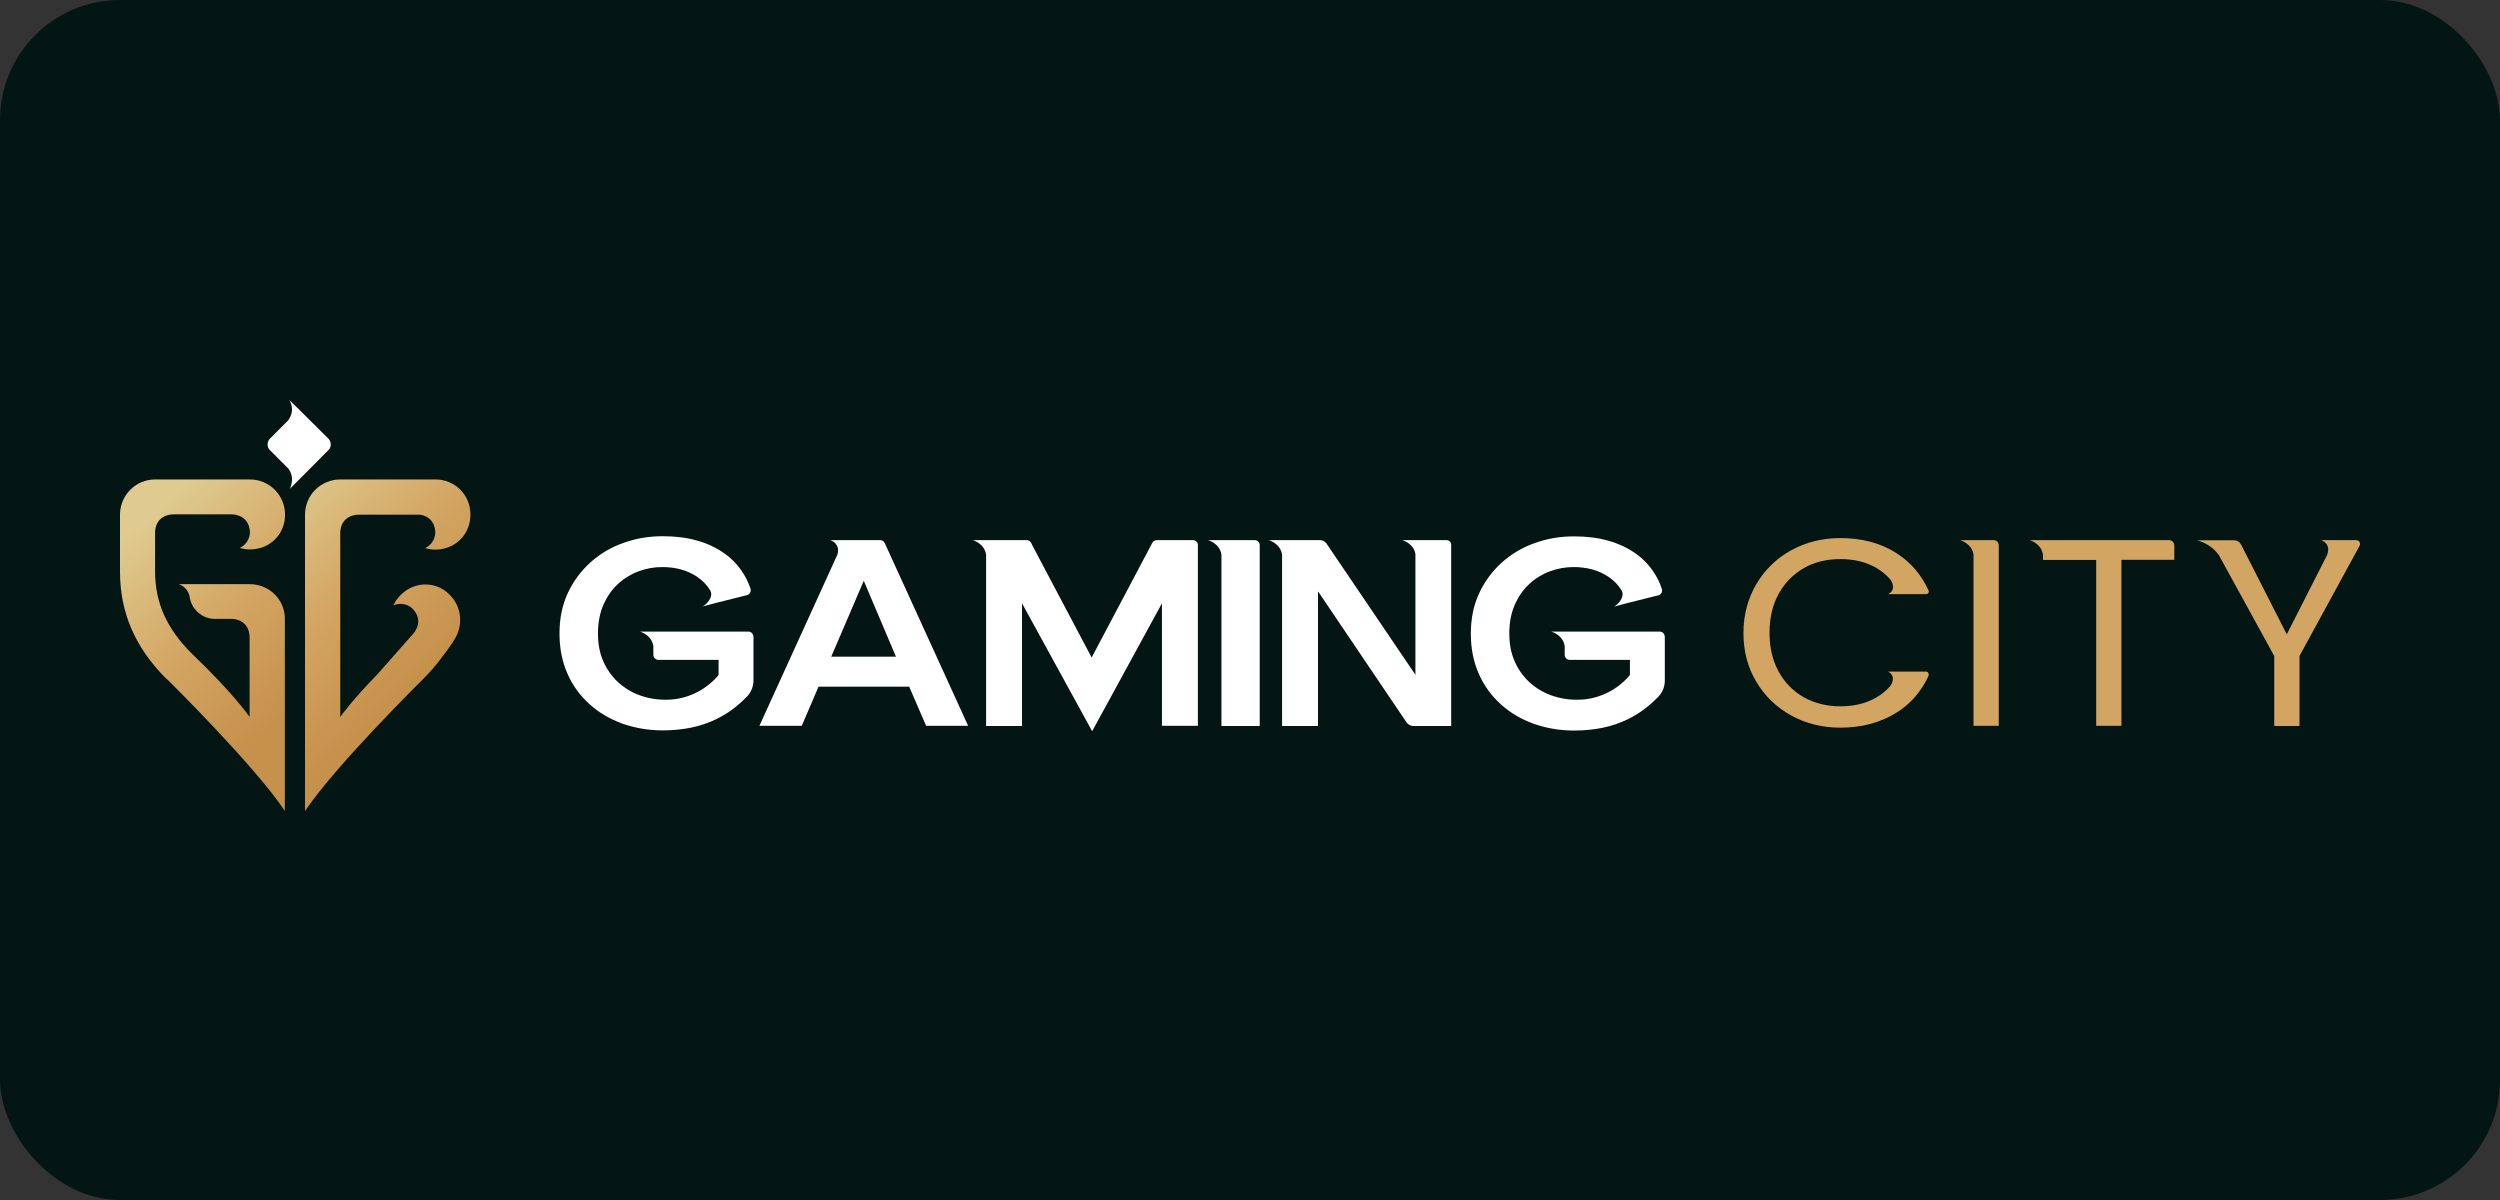 <?xml version="1.0" encoding="UTF-8"?>
<svg xmlns="http://www.w3.org/2000/svg" width="125" height="60" viewBox="0 0 125 60" fill="none">
  <rect x="0" y="0" width="125" height="60" fill="#333333" stroke="none"/>
  <rect width="125" height="60" rx="6" fill="#041613"></rect>
  <path d="M99.684 27.006H98.006C98.032 27.014 98.582 27.167 98.676 27.726V36.29H99.938V27.26C99.937 27.193 99.91 27.128 99.863 27.081C99.815 27.033 99.751 27.006 99.684 27.006V27.006ZM108.451 27.006H101.48C101.505 27.014 102.055 27.167 102.149 27.726V27.997H104.809V36.29H106.071V27.989H108.714V27.26C108.712 27.192 108.683 27.127 108.634 27.079C108.585 27.032 108.519 27.006 108.451 27.006V27.006ZM117.812 27.006H116.058C116.076 27.014 116.558 27.167 116.364 27.726V27.734L114.339 31.716L112.052 27.226C112.019 27.162 111.969 27.109 111.908 27.071C111.846 27.034 111.776 27.014 111.704 27.014H109.858C109.883 27.023 110.527 27.175 110.925 27.734C110.933 27.742 110.942 27.768 110.959 27.785L113.712 32.8V36.299H114.974V32.8L117.973 27.302C118.049 27.158 117.956 27.006 117.812 27.006V27.006ZM96.304 33.58H94.389C94.406 33.588 94.737 33.698 94.618 34.096L94.592 34.164C94.575 34.213 94.549 34.259 94.516 34.299C94.319 34.524 94.088 34.716 93.83 34.867C93.322 35.164 92.72 35.316 92.017 35.316C91.339 35.316 90.73 35.163 90.196 34.867C89.662 34.566 89.224 34.12 88.934 33.58C88.628 33.029 88.476 32.377 88.476 31.639C88.476 30.894 88.629 30.242 88.934 29.691C89.227 29.153 89.664 28.707 90.196 28.403C90.73 28.099 91.339 27.954 92.017 27.954C92.72 27.954 93.33 28.107 93.83 28.403C94.084 28.556 94.304 28.734 94.499 28.954C94.499 28.954 94.499 28.962 94.507 28.962C94.507 28.962 94.507 28.971 94.516 28.971C94.542 29.005 94.575 29.056 94.601 29.124L94.626 29.191C94.745 29.581 94.415 29.7 94.397 29.707H96.312C96.405 29.707 96.465 29.615 96.431 29.53C96.066 28.725 95.515 28.09 94.787 27.633C93.999 27.141 93.076 26.904 92.017 26.904C91.119 26.904 90.297 27.108 89.56 27.514C88.835 27.909 88.232 28.495 87.816 29.208C87.392 29.928 87.172 30.75 87.172 31.648C87.172 32.554 87.383 33.368 87.816 34.088C88.239 34.808 88.824 35.367 89.56 35.774C90.297 36.18 91.119 36.383 92.017 36.383C93.076 36.383 93.999 36.137 94.787 35.655C95.524 35.206 96.066 34.579 96.431 33.782C96.456 33.681 96.397 33.58 96.304 33.58V33.58Z" fill="#D3A562"></path>
  <path d="M14.243 30.894C14.217 29.946 13.438 29.208 12.489 29.208H8.931H8.939C8.965 29.217 9.329 29.327 9.465 29.751C9.465 29.759 9.473 29.785 9.482 29.835C9.566 30.454 10.092 30.936 10.727 30.945H11.616C11.71 30.945 12.438 30.996 12.48 31.826V35.85C12.48 35.85 11.735 34.731 9.566 32.656C8.355 31.444 7.754 30.149 7.754 28.573V26.574C7.813 25.778 8.499 25.718 8.66 25.718H11.591C11.752 25.718 12.447 25.786 12.497 26.591V26.6C12.497 26.767 12.449 26.93 12.359 27.071C12.269 27.212 12.141 27.325 11.989 27.395C12.15 27.446 12.32 27.472 12.497 27.472C12.599 27.472 12.701 27.463 12.803 27.446C13.206 27.385 13.573 27.181 13.839 26.872C14.105 26.563 14.251 26.168 14.251 25.761V25.727C14.251 25.497 14.206 25.268 14.118 25.055C14.03 24.843 13.901 24.649 13.738 24.486C13.575 24.323 13.382 24.194 13.169 24.106C12.956 24.018 12.728 23.973 12.497 23.973H7.754C6.805 23.973 6.034 24.727 6 25.676V28.581C6 30.64 6.763 32.393 8.329 33.952L8.372 33.978C8.372 33.978 12.701 38.247 14.242 40.543V30.894H14.243Z" fill="url(#paint0_linear_1868_1311)"></path>
  <path d="M23.519 25.71C23.519 24.735 22.739 23.973 21.773 23.973H17.004C16.54 23.974 16.094 24.159 15.765 24.488C15.437 24.817 15.252 25.262 15.251 25.727V40.551C16.793 38.256 21.121 33.986 21.121 33.986L21.155 33.952C21.24 33.868 21.324 33.783 21.401 33.698C21.663 33.421 21.906 33.126 22.129 32.817C22.468 32.385 22.816 31.894 22.909 31.589V31.58C23.024 31.25 23.039 30.892 22.952 30.553C22.864 30.214 22.678 29.908 22.417 29.674L22.409 29.666L22.392 29.649C21.756 29.081 20.808 29.09 20.172 29.624C20.096 29.683 20.02 29.759 19.952 29.835C19.834 29.971 19.74 30.115 19.673 30.267C19.826 30.2 19.995 30.178 20.16 30.204C20.325 30.229 20.479 30.301 20.605 30.412C20.605 30.412 20.613 30.412 20.613 30.42C21.189 30.996 20.774 31.555 20.672 31.674L18.885 33.698C17.614 35.003 17.089 35.74 17.013 35.85V26.591C17.072 25.795 17.758 25.735 17.919 25.735H21.011C21.274 25.777 21.722 25.947 21.765 26.6V26.608C21.765 26.775 21.717 26.939 21.627 27.08C21.537 27.221 21.409 27.333 21.257 27.404C21.418 27.455 21.587 27.48 21.765 27.48C21.867 27.48 21.968 27.472 22.07 27.455C22.473 27.393 22.841 27.189 23.107 26.88C23.372 26.571 23.518 26.177 23.519 25.769V25.71V25.71Z" fill="url(#paint1_linear_1868_1311)"></path>
  <path d="M16.436 22.49C16.572 22.355 16.572 22.084 16.428 21.94L14.954 20.475L14.463 20C14.463 20 14.81 20.474 14.403 21.025L13.489 21.94C13.353 22.076 13.336 22.338 13.48 22.49L14.403 23.414C14.793 23.888 14.488 24.447 14.488 24.447L15.081 23.855L16.436 22.49V22.49Z" fill="white"></path>
  <path d="M44.002 27.006H41.52C41.537 27.014 42.02 27.167 41.876 27.717L37.971 36.29H40.088L40.927 34.333H45.459L46.306 36.29H48.407L44.239 27.158C44.218 27.113 44.185 27.074 44.143 27.047C44.101 27.02 44.052 27.005 44.002 27.005V27.006ZM41.562 32.834L43.189 29.039L44.798 32.834H41.563H41.562ZM62.732 27.006H60.402C60.428 27.014 60.978 27.167 61.072 27.726V36.299H62.986V27.26C62.987 27.227 62.98 27.194 62.968 27.163C62.955 27.131 62.937 27.103 62.913 27.079C62.889 27.056 62.861 27.037 62.83 27.025C62.799 27.012 62.766 27.006 62.732 27.006V27.006ZM72.313 27.006H70.11C70.136 27.014 70.678 27.167 70.771 27.7V33.74L66.324 27.175C66.287 27.123 66.239 27.081 66.183 27.052C66.128 27.022 66.066 27.006 66.002 27.006H63.435C63.46 27.014 64.011 27.167 64.104 27.726V36.299H65.9V29.564L70.322 36.113C70.36 36.17 70.412 36.217 70.472 36.25C70.533 36.282 70.601 36.299 70.67 36.299H72.559V27.26C72.576 27.116 72.457 27.006 72.313 27.006V27.006ZM37.42 31.58H31.998C32.024 31.589 32.574 31.741 32.668 32.3V32.741C32.668 32.885 32.786 32.995 32.922 32.995H35.929V33.749C35.794 33.913 35.644 34.063 35.48 34.198C35.299 34.348 35.103 34.479 34.895 34.588C34.664 34.712 34.42 34.808 34.167 34.875C33.877 34.953 33.578 34.99 33.277 34.986C32.829 34.989 32.385 34.912 31.964 34.757C31.566 34.609 31.201 34.384 30.889 34.096C30.578 33.802 30.33 33.447 30.16 33.054C29.982 32.647 29.898 32.19 29.898 31.665C29.898 31.131 29.991 30.657 30.168 30.242C30.355 29.827 30.592 29.479 30.897 29.2C31.196 28.922 31.548 28.706 31.93 28.565C32.31 28.424 32.711 28.352 33.116 28.353C33.785 28.353 34.362 28.514 34.836 28.827C35.124 29.014 35.352 29.251 35.522 29.538C35.546 29.587 35.559 29.64 35.562 29.694C35.565 29.747 35.557 29.801 35.539 29.852C35.531 29.877 35.522 29.894 35.514 29.912C35.43 30.084 35.298 30.228 35.133 30.326C35.133 30.326 35.15 30.318 35.158 30.318L35.785 30.149L37.344 29.759C37.378 29.75 37.41 29.735 37.438 29.713C37.467 29.692 37.49 29.664 37.506 29.633C37.523 29.602 37.533 29.568 37.536 29.532C37.538 29.497 37.533 29.462 37.522 29.428C37.418 29.108 37.267 28.805 37.072 28.53C36.821 28.17 36.505 27.86 36.141 27.616C35.739 27.346 35.295 27.146 34.828 27.023C34.328 26.879 33.761 26.811 33.133 26.811C32.439 26.811 31.787 26.921 31.16 27.15C30.553 27.363 29.994 27.694 29.517 28.124C29.042 28.554 28.658 29.076 28.389 29.657C28.11 30.258 27.975 30.927 27.975 31.674C27.975 32.419 28.11 33.088 28.372 33.681C28.625 34.263 29.001 34.783 29.474 35.206C29.94 35.63 30.491 35.951 31.117 36.18C31.744 36.4 32.414 36.519 33.133 36.519C33.659 36.519 34.142 36.468 34.59 36.375C35.031 36.282 35.438 36.138 35.81 35.96C36.17 35.785 36.509 35.569 36.819 35.316C37.005 35.163 37.183 35.002 37.352 34.825C37.564 34.605 37.674 34.316 37.674 34.011V31.86C37.674 31.691 37.556 31.58 37.42 31.58V31.58ZM59.64 27.006H57.844C57.794 27.006 57.745 27.02 57.703 27.047C57.661 27.075 57.628 27.113 57.607 27.159L54.583 32.876L52.44 28.827L51.617 27.268C51.609 27.243 51.592 27.218 51.584 27.2L51.567 27.158C51.546 27.113 51.513 27.074 51.471 27.047C51.429 27.02 51.38 27.005 51.33 27.005H48.636C48.661 27.014 49.212 27.167 49.305 27.726V36.299H51.101V30.165L54.608 36.561L58.098 30.165V36.29H59.894V27.26C59.903 27.116 59.784 27.006 59.64 27.006ZM82.987 31.58H77.566C77.591 31.589 78.142 31.741 78.235 32.3V32.741C78.235 32.885 78.354 32.995 78.489 32.995H81.496V33.749C81.362 33.913 81.212 34.063 81.047 34.198C80.867 34.348 80.671 34.479 80.463 34.588C80.232 34.712 79.987 34.808 79.734 34.875C79.444 34.953 79.145 34.99 78.845 34.986C78.397 34.989 77.952 34.912 77.532 34.757C77.133 34.609 76.768 34.384 76.456 34.096C76.145 33.802 75.897 33.447 75.727 33.054C75.55 32.647 75.465 32.19 75.465 31.665C75.465 31.131 75.558 30.657 75.736 30.242C75.922 29.827 76.159 29.479 76.465 29.2C76.764 28.922 77.115 28.706 77.498 28.565C77.877 28.424 78.279 28.352 78.683 28.353C79.353 28.353 79.929 28.514 80.403 28.827C80.692 29.014 80.92 29.251 81.09 29.538C81.113 29.587 81.127 29.64 81.13 29.694C81.133 29.747 81.125 29.801 81.106 29.852C81.098 29.877 81.09 29.894 81.081 29.912V29.92C80.998 30.093 80.865 30.237 80.7 30.335C80.7 30.335 80.717 30.326 80.725 30.326L81.353 30.157L82.911 29.767C82.946 29.759 82.978 29.743 83.006 29.722C83.034 29.7 83.057 29.673 83.074 29.642C83.091 29.61 83.1 29.576 83.103 29.541C83.106 29.505 83.101 29.47 83.089 29.437C82.986 29.116 82.834 28.814 82.64 28.539C82.389 28.179 82.073 27.869 81.708 27.624C81.307 27.355 80.863 27.154 80.395 27.031C79.895 26.887 79.328 26.819 78.701 26.819C78.006 26.819 77.354 26.929 76.727 27.158C76.12 27.371 75.562 27.702 75.084 28.133C74.609 28.563 74.226 29.084 73.957 29.666C73.677 30.267 73.542 30.936 73.542 31.682C73.542 32.427 73.677 33.096 73.94 33.69C74.193 34.271 74.569 34.791 75.041 35.214C75.507 35.638 76.058 35.96 76.685 36.189C77.312 36.409 77.981 36.527 78.701 36.527C79.226 36.527 79.709 36.477 80.158 36.383C80.607 36.29 81.005 36.146 81.378 35.968C81.738 35.794 82.076 35.578 82.386 35.324C82.572 35.172 82.75 35.011 82.92 34.833C83.132 34.613 83.241 34.325 83.241 34.02V31.868C83.241 31.691 83.132 31.58 82.987 31.58H82.987Z" fill="white"></path>
  <defs>
    <linearGradient id="paint0_linear_1868_1311" x1="9.163" y1="24.089" x2="17.408" y2="33.057" gradientUnits="userSpaceOnUse">
      <stop stop-color="#DFCB90"></stop>
      <stop offset="0.525" stop-color="#D3A562"></stop>
      <stop offset="0.975" stop-color="#C6914B"></stop>
    </linearGradient>
    <linearGradient id="paint1_linear_1868_1311" x1="16.809" y1="21.529" x2="25.058" y2="30.501" gradientUnits="userSpaceOnUse">
      <stop stop-color="#DFCB90"></stop>
      <stop offset="0.525" stop-color="#D3A562"></stop>
      <stop offset="0.975" stop-color="#C6914B"></stop>
    </linearGradient>
  </defs>
</svg>
